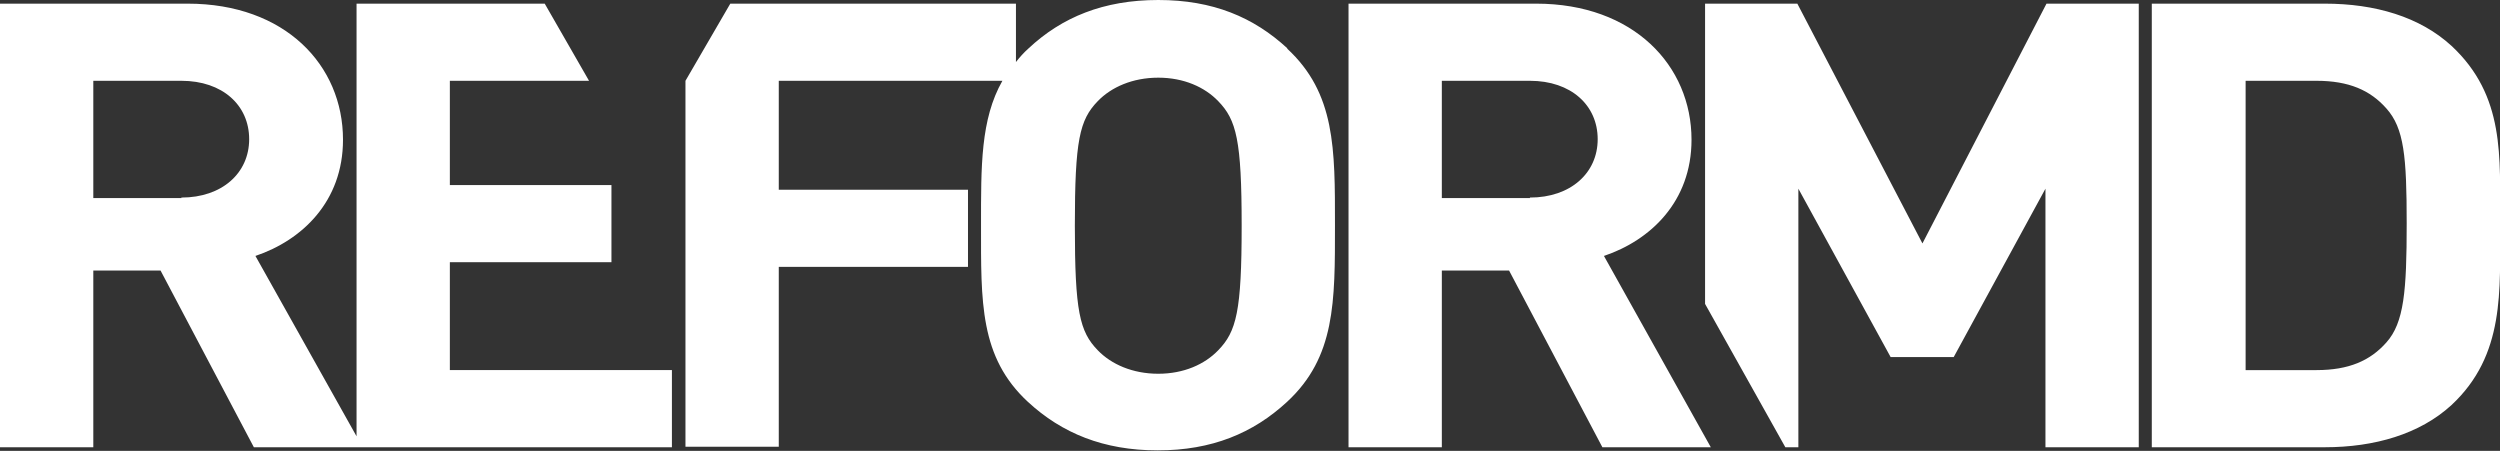 <?xml version="1.0" encoding="UTF-8"?>
<svg id="Layer_2" data-name="Layer 2" xmlns="http://www.w3.org/2000/svg" viewBox="0 0 47.96 8.65">
  <rect x="0" y="0" width="47.96" height="8.65" fill="#333333" stroke="none"/>
  <defs>
    <style>
      .cls-1 {
        fill: #fff;
      }
    </style>
  </defs>
  <g id="Layer_1-2" data-name="Layer 1">
    <path class="cls-1" d="M8.63,5.03h3.1v-1.48h-3.1v-2h2.67l-.85-1.48h-3.61v8.3l-1.94-3.46c.89-.3,1.68-1.04,1.68-2.23C6.58,1.25,5.47.07,3.6.07H0v8.51h1.79v-3.39h1.29l1.79,3.39h2.08,0s5.94,0,5.94,0v-1.48h-4.26v-2.07ZM3.48,3.8h-1.69V1.55h1.69c.79,0,1.3.47,1.3,1.12s-.52,1.12-1.3,1.12ZM24.7.93c-.65-.6-1.43-.93-2.48-.93s-1.85.33-2.49.93c-.09.08-.17.17-.24.26V.07h-5.48l-.86,1.48v7.02h1.79v-3.45h3.63v-1.48h-3.63V1.55h4.29c-.42.74-.41,1.64-.41,2.77,0,1.47-.03,2.53.9,3.39.65.6,1.45.93,2.49.93s1.83-.33,2.48-.93c.93-.86.92-1.92.92-3.39s.01-2.53-.92-3.39ZM23.37,6.72c-.26.27-.66.45-1.15.45s-.9-.18-1.16-.45c-.35-.36-.44-.75-.44-2.39s.09-2.03.44-2.39c.26-.27.67-.45,1.16-.45s.89.18,1.15.45c.35.36.45.75.45,2.39s-.1,2.03-.45,2.39ZM32.45,2.68c0-1.42-1.11-2.61-2.98-2.61h-3.6v8.51h1.79v-3.39h1.29l1.79,3.39h2.08l-2.05-3.67c.89-.3,1.68-1.04,1.68-2.23ZM29.35,3.8h-1.69V1.55h1.69c.79,0,1.3.47,1.3,1.12s-.52,1.12-1.3,1.12ZM39.26.07h1.77v8.51h-1.79V3.62l-1.76,3.23h-1.21l-1.77-3.23v4.96h-.25l-1.54-2.75V.07h1.77l2.4,4.6L39.26.07ZM47.03.88c-.61-.56-1.47-.81-2.43-.81h-3.32v8.51h3.32c.95,0,1.82-.25,2.43-.81,1.03-.96.93-2.2.93-3.48s.1-2.45-.93-3.41ZM45.78,6.57c-.31.35-.72.53-1.34.53h-1.36V1.55h1.36c.62,0,1.03.18,1.34.53.34.38.39.92.39,2.21s-.05,1.9-.39,2.28Z"/>
  </g>
</svg>